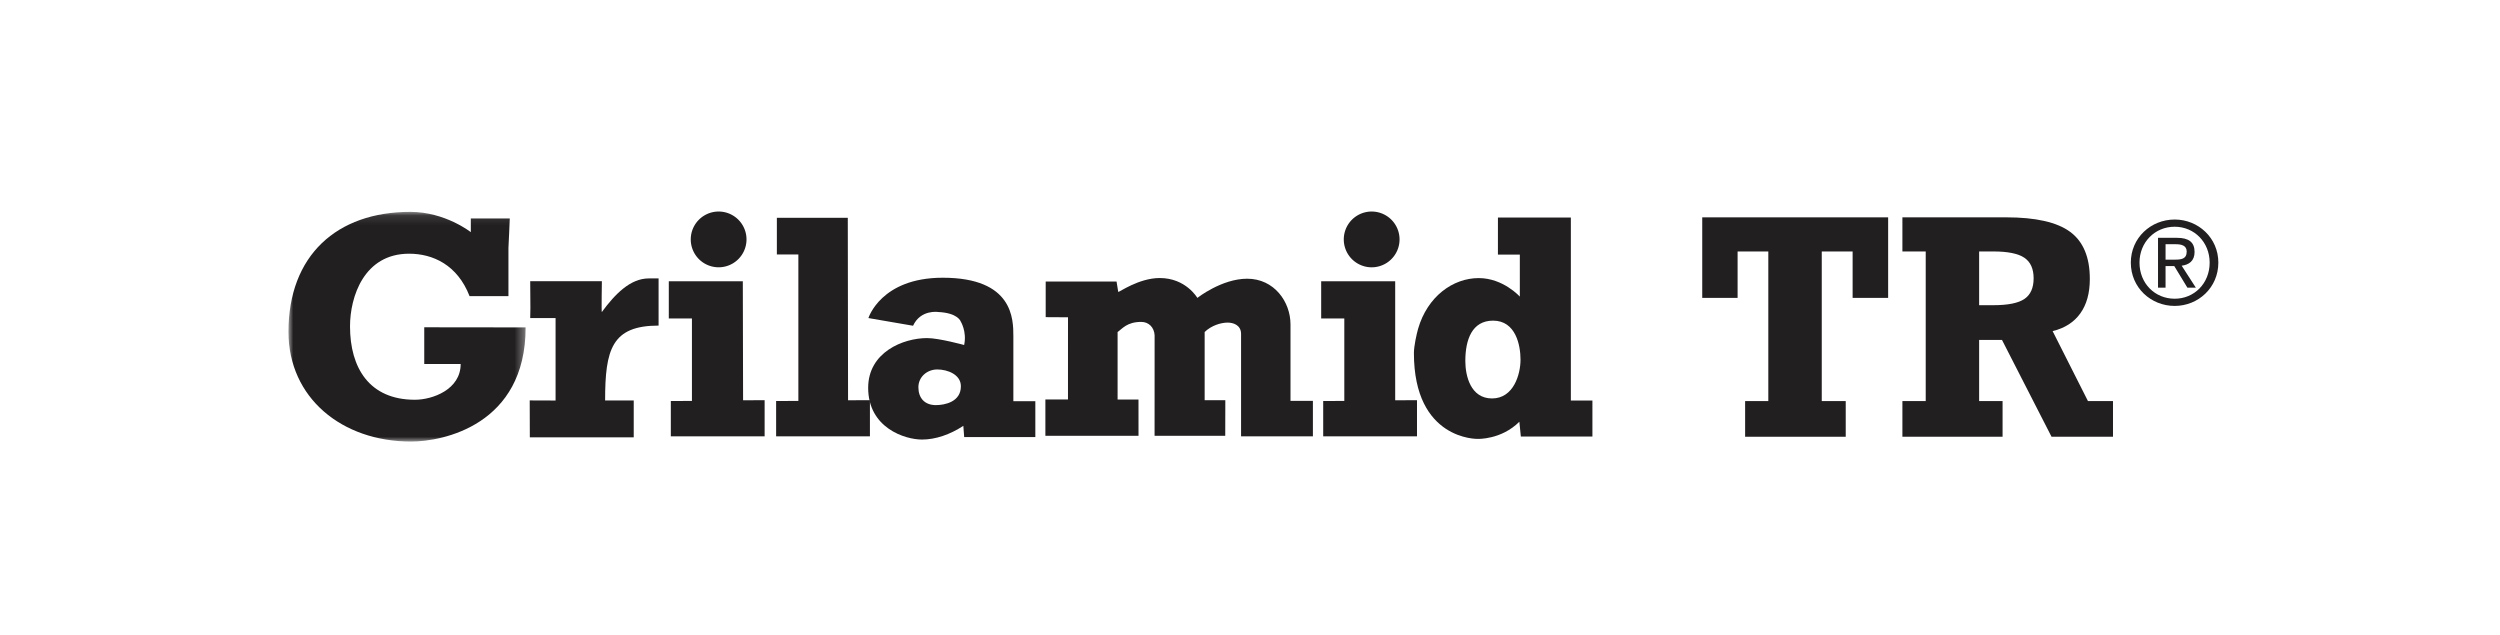<svg xmlns="http://www.w3.org/2000/svg" xmlns:xlink="http://www.w3.org/1999/xlink" width="260" height="66" version="1.1" viewBox="0 0 260 66"><defs><path id="path-1" d="M24.666 24H0V.111h24.666V24z"/></defs><g id="Entec-Polymers" fill="none" fill-rule="evenodd" stroke="none" stroke-width="1"><g id="2.1-EP-Sustainability" transform="translate(-775 -4195)"><g id="//-Bio-based" transform="translate(135 3488)"><g id="Grilamid-TR" transform="translate(620 676)"><g id="GrilamidTR" transform="translate(20 31)"><path id="Rectangle-6" fill="#FFF" d="M0 0h260v66H0z"/><path id="Fill-1" fill="#221F20" d="M225.218 27.003v-1.604h1.07c.546 0 1.129.118 1.129.76 0 .796-.595.844-1.261.844h-.938Zm0 .665h.904l1.366 2.247h.878l-1.472-2.282c.76-.095 1.342-.499 1.342-1.426 0-1.022-.606-1.474-1.831-1.474h-1.971v5.182h.784v-2.247Zm-2.71-.355c0-2.128 1.604-3.733 3.66-3.733 2.03 0 3.636 1.605 3.636 3.733 0 2.162-1.605 3.754-3.635 3.754-2.057 0-3.661-1.592-3.661-3.754Zm3.66 4.503c2.448 0 4.54-1.901 4.54-4.503 0-2.58-2.092-4.482-4.54-4.482-2.472 0-4.563 1.902-4.563 4.482 0 2.602 2.09 4.503 4.564 4.503Z"/><g id="Group-5" transform="translate(30 21.923)"><mask id="mask-2" fill="#fff"><use xlink:href="#path-1"/></mask><path id="Fill-3" fill="#221F20" d="M12.68.112c3.623 0 6.285 2.11 6.285 2.11V.8h4.051c.01.095-.133 2.885-.138 3.065v5.01h-4.044c-1.26-3.25-3.813-4.413-6.29-4.413-4.689 0-6.142 4.474-6.142 7.559 0 4.332 2.023 7.63 6.748 7.63 1.836 0 4.76-1.066 4.76-3.718h-3.788v-3.819l10.544.013C24.666 22.279 16.061 24 12.757 24 5.543 24 0 19.442 0 12.582 0 4.657 5.008.111 12.68.111" mask="url(#mask-2)"/></g><path id="Fill-6" fill="#221F20" d="M67.478 28.956h1.015v4.905c-4.88 0-5.561 2.496-5.561 7.79h2.976v3.832H55.102l-.012-3.839s2.467 0 2.69.01v-8.578h-2.638c.026-.527.026-1.022 0-3.833l7.453.001s-.051 3.153-.008 3.214c1.356-1.849 2.957-3.507 4.89-3.502"/><path id="Fill-8" fill="#221F20" d="M90.29 40.331c0-3.686 3.615-5.17 6.13-5.17 1.238 0 3.851.72 3.851.72.303-1.412-.365-2.463-.365-2.463s-.282-.875-2.346-.97c0 0-1.813-.28-2.602 1.43l-4.643-.799s1.303-4.195 7.727-4.195c7.35 0 7.348 4.324 7.348 6.097v6.746h2.285v3.727h-7.4l-.088-1.166c-1.39.912-2.894 1.426-4.302 1.426-1.757 0-5.595-1.202-5.595-5.383m7.183-1.907c-1.042 0-1.96.765-1.96 1.853 0 1.097.633 1.855 1.817 1.855.955 0 2.603-.348 2.603-1.96 0-1.205-1.36-1.748-2.46-1.748"/><path id="Fill-10" fill="#221F20" d="M155.786 22.623h7.583v19.034h2.242V45.4h-7.443l-.155-1.54c-1.885 1.886-4.337 1.785-4.337 1.785s-6.629.162-6.629-8.932c0-.713.276-1.952.436-2.523.973-3.36 3.627-5.269 6.302-5.269 2.55 0 4.278 1.927 4.278 1.927v-4.372h-2.279l.002-3.853Zm-.505 10.724c-2.186 0-2.887 1.965-2.887 4.205 0 1.524.542 3.886 2.78 3.886 2.238 0 2.96-2.504 2.96-4.029 0-1.515-.499-4.062-2.853-4.062Z"/><path id="Fill-12" fill="#221F20" d="M71.839 24.9a2.899 2.899 0 1 1 5.798-.002 2.899 2.899 0 0 1-5.798.003"/><path id="Fill-14" fill="#221F20" d="m77.253 29.254.028 12.373 2.24-.006v3.757l-9.755-.001-.001-3.672 2.196-.008V33.12h-2.406v-3.866z"/><path id="Fill-16" fill="#221F20" d="m88.17 22.651.028 18.976 2.274-.007v3.758h-9.755l-.001-3.673 2.313-.008v-15.23h-2.236v-3.816z"/><path id="Fill-18" fill="#221F20" d="M120.615 28.915c2.728 0 3.91 2.067 3.91 2.067s2.526-1.996 5.183-1.996c2.807 0 4.504 2.403 4.504 4.751v7.953h2.33v3.687h-7.471V34.718c-.006-.918-.816-1.168-1.395-1.168-.705 0-1.696.303-2.392.978v7.09h2.15l-.008 3.708h-7.35l.004-10.455c-.044-.81-.597-1.393-1.39-1.393-1.488 0-1.973.716-2.46 1.051v7.021h2.173l.003 3.776h-9.686v-3.779h2.35l.002-8.549-2.32-.014v-3.708h7.369l.176 1.086c.065.06 2.13-1.447 4.318-1.447"/><path id="Fill-20" fill="#221F20" d="M139.753 24.9a2.9 2.9 0 1 1 5.8 0 2.9 2.9 0 0 1-5.8 0"/><path id="Fill-22" fill="#221F20" d="M145.1 29.254v12.373l2.268-.006v3.757l-9.755-.001-.001-3.672 2.196-.008V33.12h-2.406v-3.866z"/><path id="Fill-24" fill="#221F20" d="M191.955 41.712v3.71h-10.462v-3.71h2.412V26.153h-3.195v4.827h-3.677v-8.376h19.334v8.376h-3.694v-4.827h-3.21v15.559z"/><path id="Fill-26" fill="#221F20" d="M205.83 26.152v5.588h1.492c1.51 0 2.582-.217 3.22-.65.636-.434.955-1.149.955-2.144 0-.995-.324-1.71-.97-2.144-.649-.433-1.718-.65-3.205-.65h-1.493Zm0 15.56h2.438v3.71H197.85v-3.71h2.425v-15.56h-2.425v-3.549h10.791c3.07 0 5.29.503 6.656 1.511 1.363 1.005 2.045 2.638 2.045 4.896 0 1.466-.328 2.661-.987 3.58-.658.922-1.62 1.537-2.882 1.847l3.675 7.275h2.604v3.71h-6.392l-5.153-10.069h-2.377v6.36Z"/></g></g></g></g></g></svg>